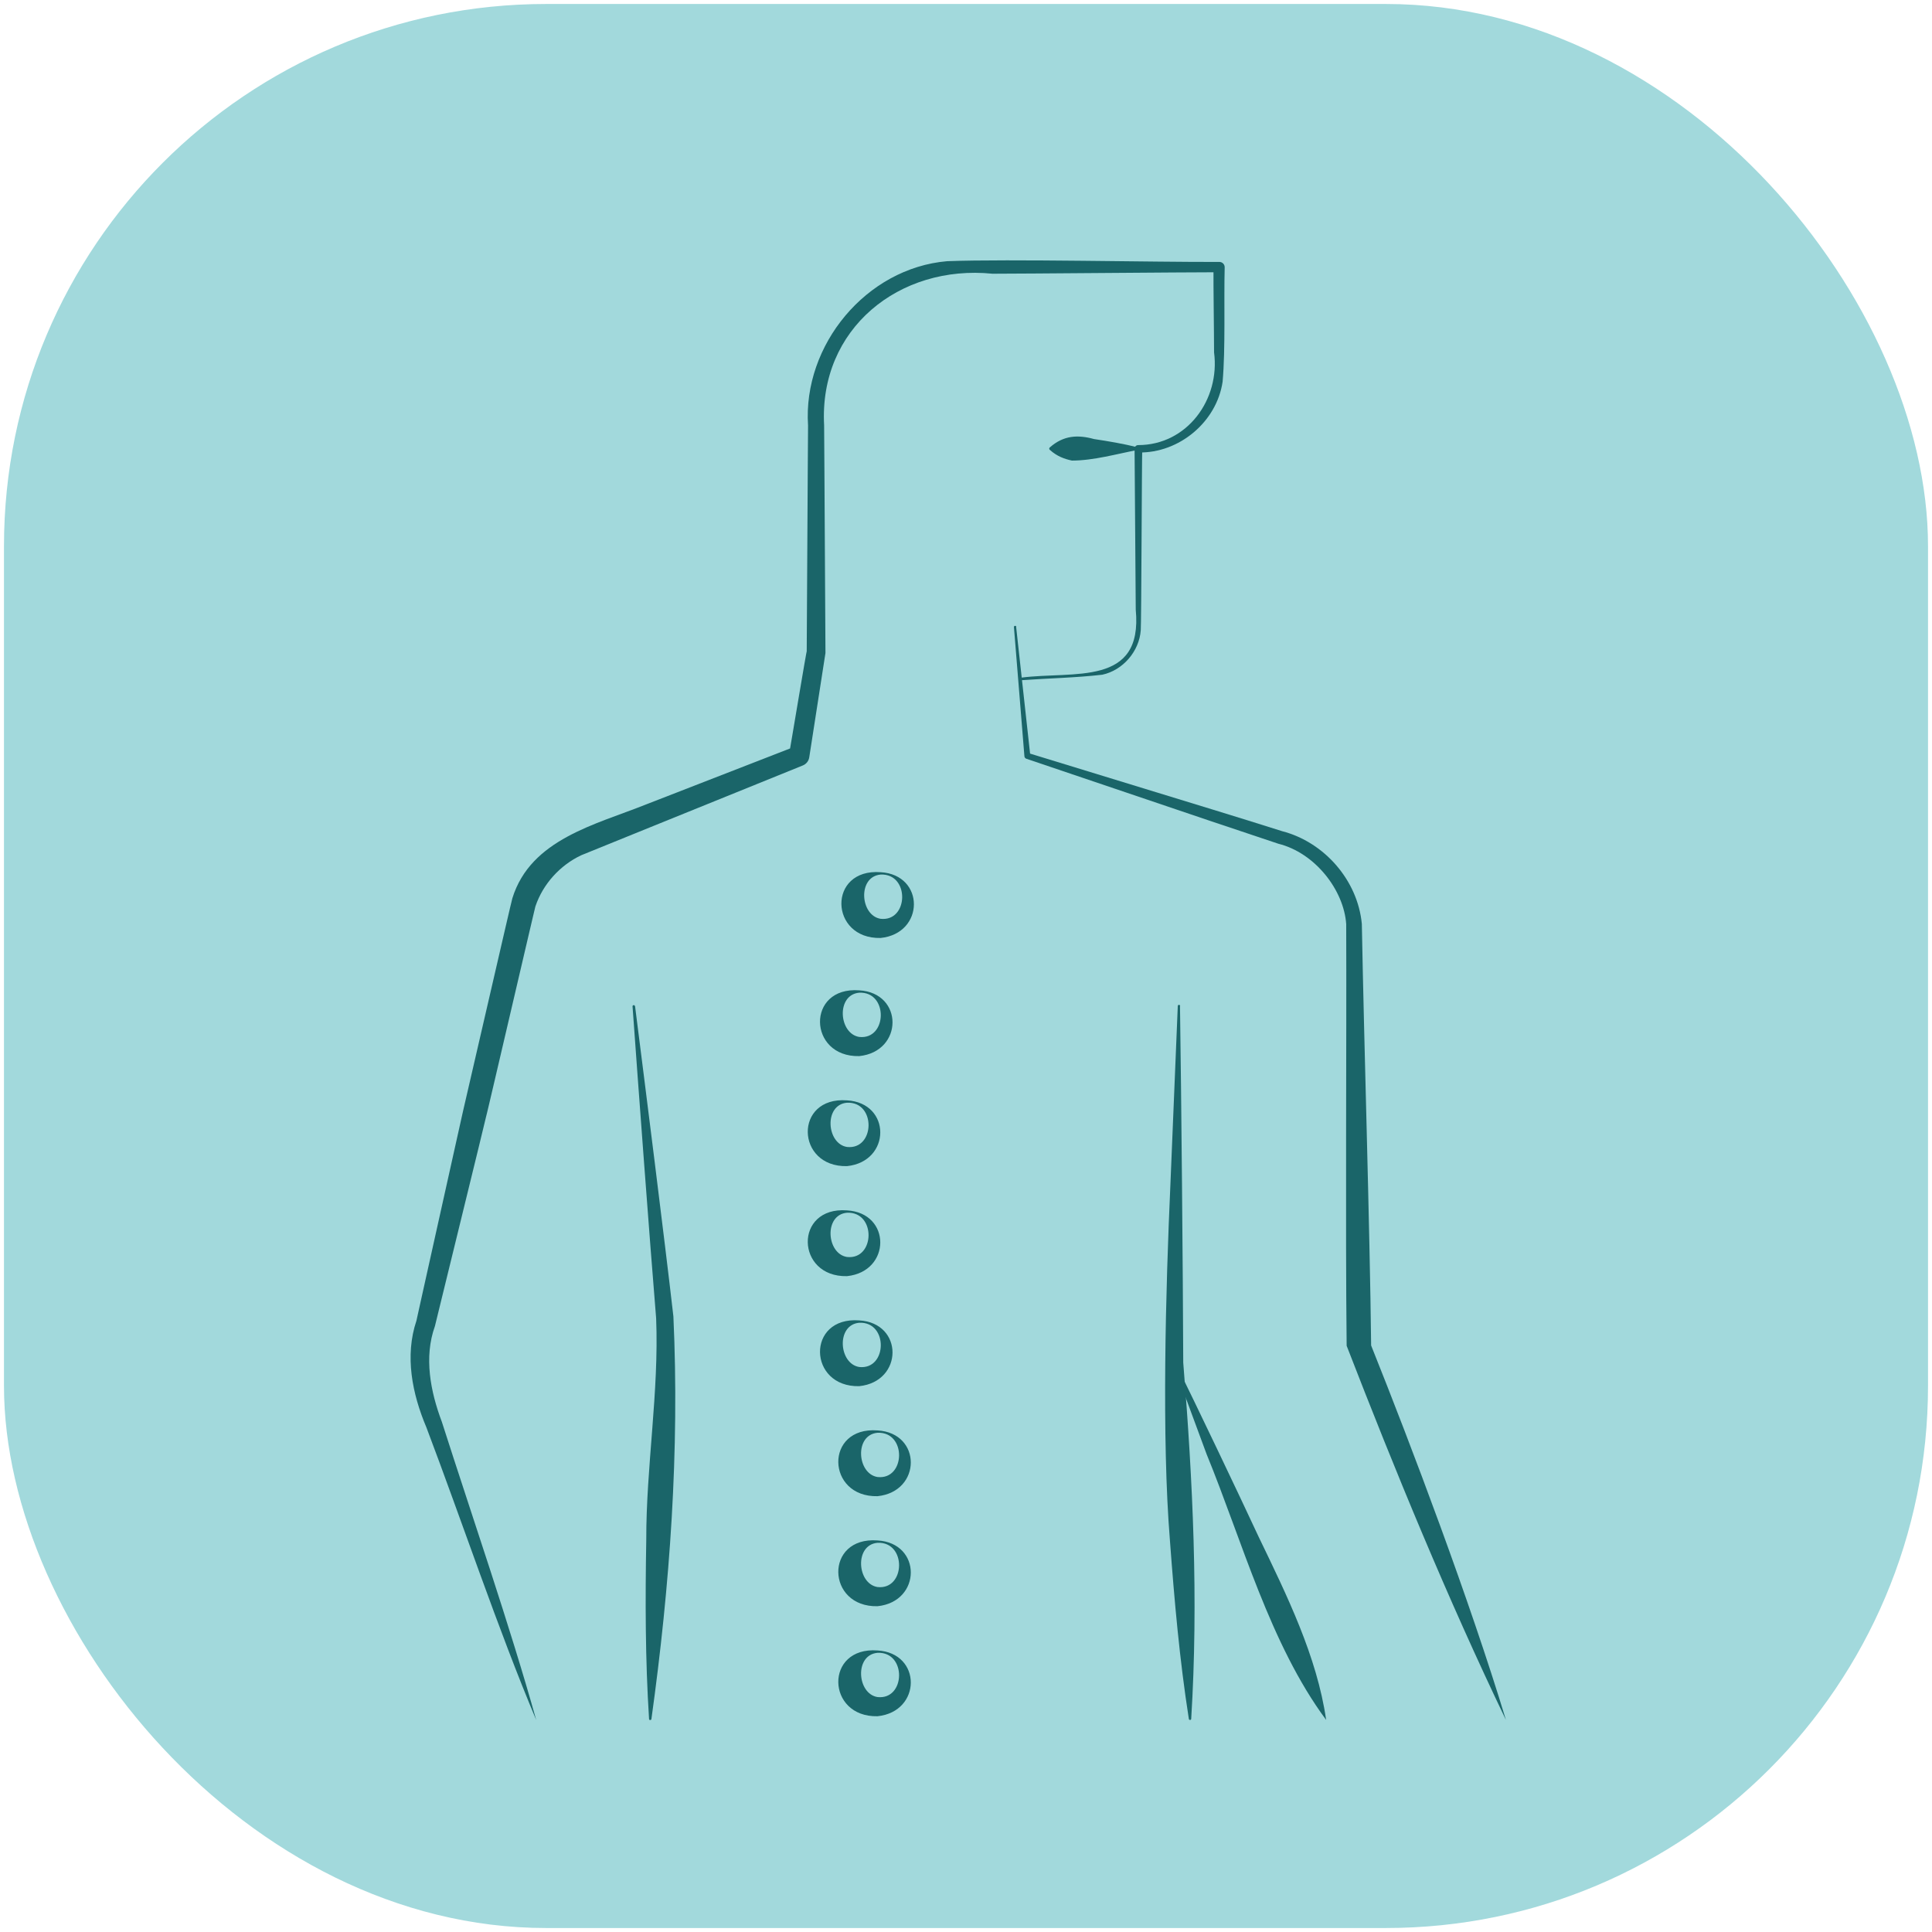 <?xml version="1.0" encoding="UTF-8"?>
<svg xmlns="http://www.w3.org/2000/svg" id="Layer_1" data-name="Layer 1" viewBox="0 0 131 131">
  <defs>
    <style>
      .cls-1 {
        fill: #a2d9dc;
      }

      .cls-1, .cls-2 {
        stroke-width: 0px;
      }

      .cls-2 {
        fill: #1a6569;
      }
    </style>
  </defs>
  <rect class="cls-1" x=".27" y=".27" width="130.46" height="130.46" rx="36.76" ry="36.76"></rect>
  <g>
    <g>
      <path class="cls-2" d="M79.68,92.36c1.45,2.94,4.29,8.89,5.67,11.86,1.9,3.94,3.95,8.09,4.57,12.4-3.81-5.14-5.69-12.13-8.11-18.03,0,0-2.28-6.17-2.28-6.17-.03-.09.1-.16.15-.06h0Z"></path>
      <path class="cls-2" d="M43.06,68.22c.71,5.59,1.97,15.55,2.6,21.04.42,9.11-.23,18.25-1.49,27.3-.01.09-.16.09-.16,0-.26-4.05-.26-8.09-.19-12.13-.01-5,.87-10.05.67-15.04-.45-5.47-1.2-15.59-1.6-21.15-.01-.1.15-.12.16-.02h0Z"></path>
      <path class="cls-2" d="M80.01,68.22c.09,6.03.2,18.14.22,24.17.65,8.05,1.04,16.08.54,24.16,0,.09-.15.1-.16,0-.63-4.01-.98-8.03-1.28-12.06-.57-7-.29-17.09.03-24.19,0,0,.5-12.09.5-12.09,0-.1.16-.1.16,0h0Z"></path>
      <path class="cls-2" d="M69.23,45.95c3.57-.47,8.28.64,7.78-4.61,0,0-.08-10.92-.08-10.92,0-.13.11-.24.24-.24,3.33,0,5.57-3.1,5.15-6.29,0-1.31-.05-4.46-.04-5.79,0,0,.36.36.36.36-2.35,0-13.26.1-15.34.1-6.32-.64-11.78,3.73-11.42,10.28,0,0,.02,3.07.02,3.07,0,0,.07,12.27.07,12.27,0,.04,0,.07,0,.1,0,0-1.1,7.08-1.1,7.08-.04.25-.21.45-.43.54,0,0-10.05,4.07-10.05,4.07l-4.98,2.02c-1.44.68-2.59,1.95-3.1,3.45.08-.42-3.33,14.27-3.33,14.19.01.02-3.49,14.27-3.49,14.29-.76,2.11-.3,4.45.47,6.49,2.07,6.47,4.6,13.78,6.4,20.22-2.59-6.16-5.04-13.49-7.45-19.85-.96-2.27-1.48-4.84-.67-7.24-.06.24,3.18-14.31,3.17-14.26.03-.09,3.29-14.3,3.33-14.37,1.24-4.02,5.67-5,9.08-6.37,0,0,10.11-3.93,10.11-3.93l-.43.54c0,.1,1.25-7.47,1.2-6.96,0,0,.07-12.27.07-12.27l.02-3.07c-.36-5.45,3.94-10.67,9.43-11.14,4.2-.16,14.14.07,18.46.05.2,0,.36.16.36.36-.06,2.31.06,5.49-.14,7.76-.4,2.73-2.95,4.85-5.69,4.8,0,0,.24-.24.24-.24-.03.81-.06,11.88-.1,12.29-.1,1.43-1.21,2.72-2.61,3.02-1.84.21-3.64.24-5.46.37-.11.01-.11-.16-.01-.16h0Z"></path>
      <path class="cls-2" d="M68.9,42.51l.96,8.73-.14-.18,12.53,3.84c1.06.32,3.68,1.14,4.69,1.46,2.85.74,5.12,3.32,5.4,6.29.15,8.26.54,20.44.63,28.58,2.76,6.89,6.68,17.27,9.14,25.39-3.94-8.2-7.5-16.85-10.8-25.37-.09-8.11,0-20.37-.03-28.59-.16-2.31-2.11-4.83-4.6-5.45-1-.34-3.63-1.21-4.66-1.56,0,0-12.42-4.2-12.42-4.2-.08-.02-.14-.1-.14-.18,0,0-.71-8.75-.71-8.75-.01-.1.15-.12.16-.02h0Z"></path>
      <path class="cls-2" d="M77.18,30.5c-1.47.28-3.03.73-4.5.73-.5-.11-1-.28-1.5-.73-.05-.04-.05-.12,0-.16.94-.83,1.91-.87,3-.57,1,.15,2,.32,3,.57.08.02.08.14,0,.16h0Z"></path>
    </g>
    <g>
      <path class="cls-2" d="M58.26,67.15c3.02.17,3,4.15,0,4.46-3.48.08-3.61-4.73,0-4.46h0ZM58.26,67.31c-1.58.14-1.39,2.78,0,3,1.91.21,1.99-3.09,0-3h0Z"></path>
      <path class="cls-2" d="M59.71,59.14c3.02.17,3,4.15,0,4.46-3.48.08-3.61-4.73,0-4.46h0ZM59.71,59.3c-1.58.14-1.39,2.78,0,3,1.91.21,1.99-3.09,0-3h0Z"></path>
      <path class="cls-2" d="M57.43,74.61c3.02.17,3,4.15,0,4.46-3.48.08-3.61-4.73,0-4.46h0ZM57.43,74.77c-1.58.14-1.39,2.78,0,3,1.91.21,1.99-3.09,0-3h0Z"></path>
      <path class="cls-2" d="M57.43,82.07c3.02.17,3,4.15,0,4.46-3.48.08-3.61-4.73,0-4.46h0ZM57.43,82.23c-1.58.14-1.39,2.78,0,3,1.91.21,1.99-3.09,0-3h0Z"></path>
      <path class="cls-2" d="M58.26,89.53c3.02.17,3,4.15,0,4.46-3.48.08-3.61-4.73,0-4.46h0ZM58.26,89.69c-1.58.14-1.39,2.78,0,3,1.91.21,1.99-3.09,0-3h0Z"></path>
      <path class="cls-2" d="M59.5,96.99c3.02.17,3,4.15,0,4.46-3.48.08-3.61-4.73,0-4.46h0ZM59.5,97.15c-1.58.14-1.39,2.78,0,3,1.91.21,1.99-3.09,0-3h0Z"></path>
      <path class="cls-2" d="M59.5,104.45c3.02.17,3,4.15,0,4.46-3.48.08-3.61-4.73,0-4.46h0ZM59.5,104.61c-1.58.14-1.39,2.78,0,3,1.91.21,1.99-3.09,0-3h0Z"></path>
      <path class="cls-2" d="M59.5,111.91c3.02.17,3,4.15,0,4.46-3.48.08-3.61-4.73,0-4.46h0ZM59.5,112.07c-1.58.14-1.39,2.78,0,3,1.91.21,1.99-3.09,0-3h0Z"></path>
    </g>
  </g>
</svg>
